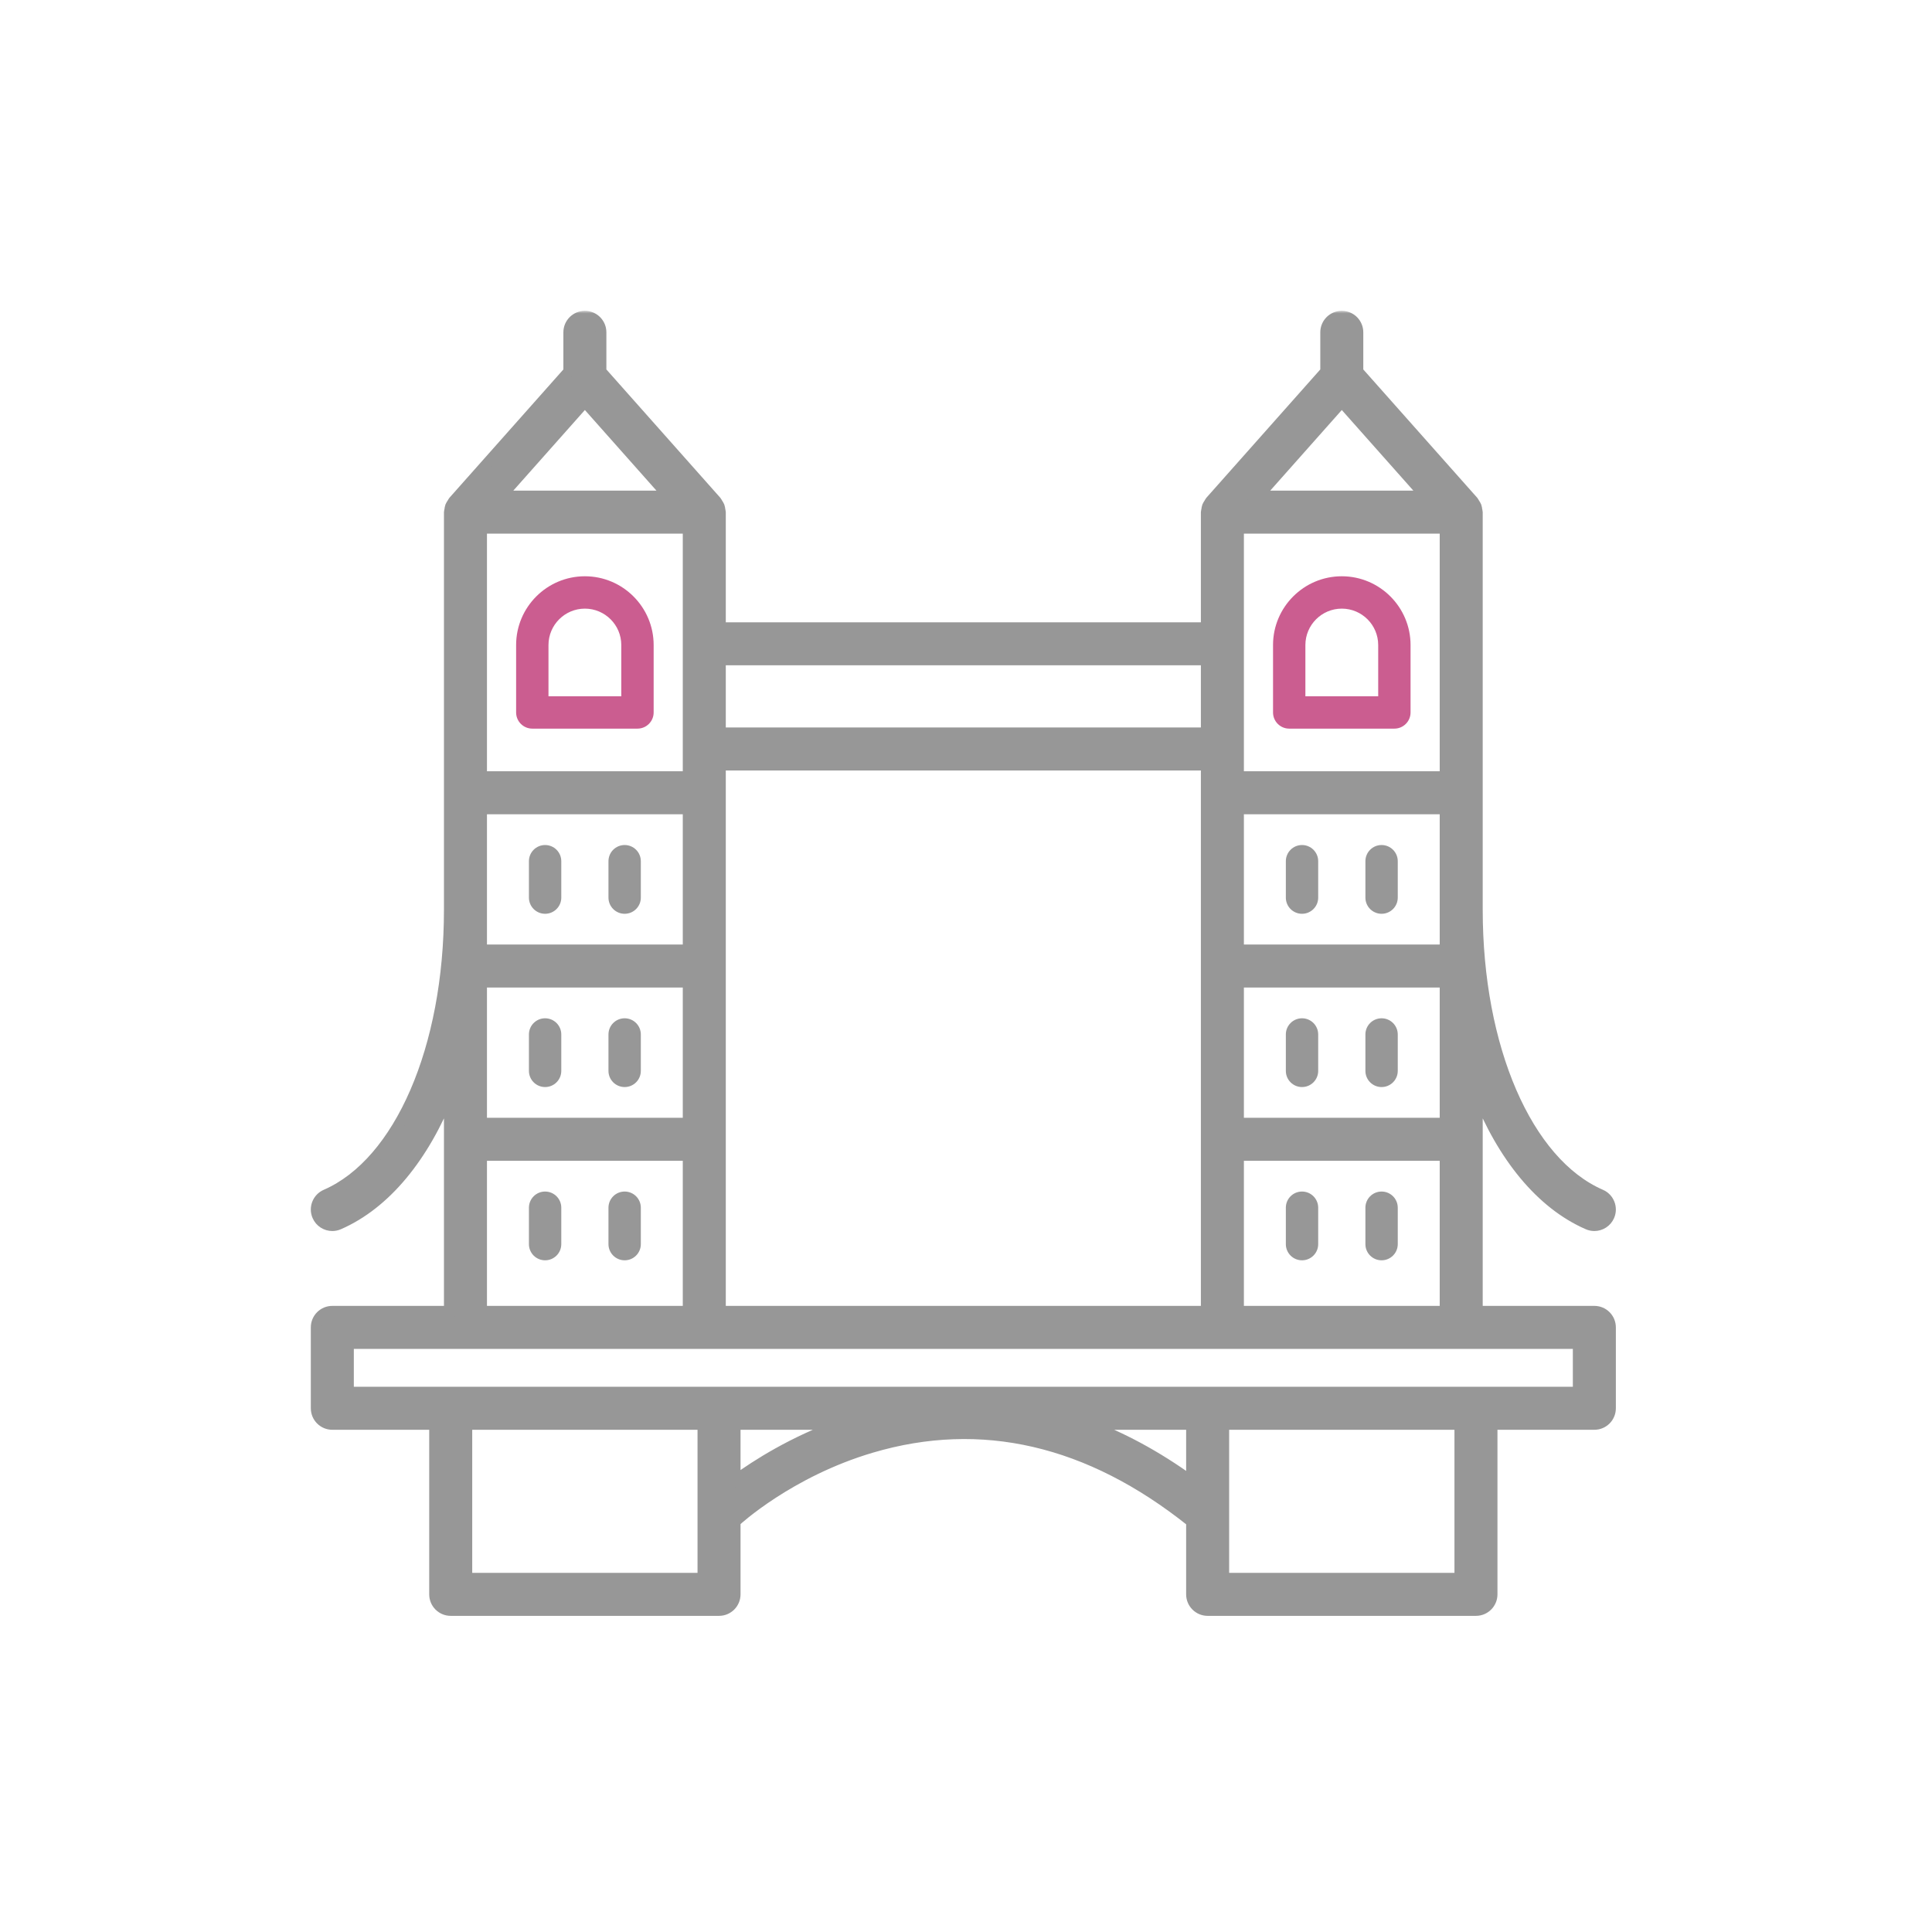 <svg width="363" height="363" viewBox="0 0 363 363" fill="none" xmlns="http://www.w3.org/2000/svg">
<mask id="mask0_5048_4987" style="mask-type:alpha" maskUnits="userSpaceOnUse" x="0" y="0" width="363" height="363">
<rect width="363" height="363" fill="#D9D9D9"/>
</mask>
<g mask="url(#mask0_5048_4987)">
<path d="M242.227 136.901H261.987C263.668 136.901 265.027 135.539 265.027 133.861V121.194C265.027 114.071 259.232 108.274 252.107 108.274C244.982 108.274 239.188 114.071 239.188 121.194V133.861C239.188 135.539 240.547 136.901 242.227 136.901ZM245.267 121.194C245.267 117.423 248.337 114.354 252.107 114.354C255.878 114.354 258.947 117.423 258.947 121.194V130.821H245.267V121.194Z" fill="#CB5D90"/>
<path d="M244.634 158.77C242.953 158.77 241.594 160.131 241.594 161.81V168.65C241.594 170.328 242.953 171.69 244.634 171.69C246.314 171.69 247.674 170.328 247.674 168.65V161.81C247.674 160.131 246.314 158.77 244.634 158.77Z" fill="#979797"/>
<path d="M259.583 158.77C257.903 158.77 256.543 160.131 256.543 161.81V168.65C256.543 170.328 257.903 171.69 259.583 171.69C261.263 171.69 262.623 170.328 262.623 168.65V161.81C262.623 160.131 261.263 158.77 259.583 158.77Z" fill="#979797"/>
<path d="M244.634 191.324C242.953 191.324 241.594 192.685 241.594 194.364V201.204C241.594 202.883 242.953 204.244 244.634 204.244C246.314 204.244 247.674 202.883 247.674 201.204V194.364C247.674 192.685 246.314 191.324 244.634 191.324Z" fill="#979797"/>
<path d="M259.583 191.324C257.903 191.324 256.543 192.685 256.543 194.364V201.204C256.543 202.883 257.903 204.244 259.583 204.244C261.263 204.244 262.623 202.883 262.623 201.204V194.364C262.623 192.685 261.263 191.324 259.583 191.324Z" fill="#979797"/>
<path d="M244.634 223.876C242.953 223.876 241.594 225.237 241.594 226.916V233.756C241.594 235.435 242.953 236.796 244.634 236.796C246.314 236.796 247.674 235.435 247.674 233.756V226.916C247.674 225.237 246.314 223.876 244.634 223.876Z" fill="#979797"/>
<path d="M259.583 223.876C257.903 223.876 256.543 225.237 256.543 226.916V233.756C256.543 235.435 257.903 236.796 259.583 236.796C261.263 236.796 262.623 235.435 262.623 233.756V226.916C262.623 225.237 261.263 223.876 259.583 223.876Z" fill="#979797"/>
<path d="M109.893 108.274C102.768 108.274 96.973 114.071 96.973 121.194V133.861C96.973 135.539 98.332 136.901 100.013 136.901H119.773C121.453 136.901 122.813 135.539 122.813 133.861V121.194C122.813 114.071 117.018 108.274 109.893 108.274ZM116.733 130.821H103.053V121.194C103.053 117.423 106.122 114.354 109.893 114.354C113.663 114.354 116.733 117.423 116.733 121.194V130.821Z" fill="#CB5D90"/>
<path d="M117.364 158.77C115.684 158.77 114.324 160.131 114.324 161.81V168.65C114.324 170.328 115.684 171.69 117.364 171.69C119.045 171.69 120.404 170.328 120.404 168.65V161.81C120.404 160.131 119.045 158.77 117.364 158.77Z" fill="#979797"/>
<path d="M102.419 158.77C100.739 158.77 99.379 160.131 99.379 161.81V168.65C99.379 170.328 100.739 171.69 102.419 171.69C104.099 171.69 105.459 170.328 105.459 168.65V161.81C105.459 160.131 104.099 158.77 102.419 158.77Z" fill="#979797"/>
<path d="M117.364 204.244C119.045 204.244 120.404 202.883 120.404 201.204V194.364C120.404 192.685 119.045 191.324 117.364 191.324C115.684 191.324 114.324 192.685 114.324 194.364V201.204C114.324 202.883 115.684 204.244 117.364 204.244Z" fill="#979797"/>
<path d="M102.419 204.244C104.099 204.244 105.459 202.883 105.459 201.204V194.364C105.459 192.685 104.099 191.324 102.419 191.324C100.739 191.324 99.379 192.685 99.379 194.364V201.204C99.379 202.883 100.739 204.244 102.419 204.244Z" fill="#979797"/>
<path d="M117.364 223.876C115.684 223.876 114.324 225.237 114.324 226.916V233.756C114.324 235.435 115.684 236.796 117.364 236.796C119.045 236.796 120.404 235.435 120.404 233.756V226.916C120.404 225.237 119.045 223.876 117.364 223.876Z" fill="#979797"/>
<path d="M102.419 223.876C100.739 223.876 99.379 225.237 99.379 226.916V233.756C99.379 235.435 100.739 236.796 102.419 236.796C104.099 236.796 105.459 235.435 105.459 233.756V226.916C105.459 225.237 104.099 223.876 102.419 223.876Z" fill="#979797"/>
<mask id="path-16-outside-1_5048_4987" maskUnits="userSpaceOnUse" x="57.398" y="58.4" width="247" height="246" fill="black">
<rect fill="white" x="57.398" y="58.4" width="247" height="246"/>
<path d="M62.44 246.36C60.759 246.36 59.4 247.722 59.4 249.4V264.6C59.4 266.279 60.759 267.64 62.44 267.64H81.644V299.56C81.644 301.239 83.004 302.6 84.684 302.6H135.097C136.777 302.6 138.137 301.239 138.137 299.56V285.881C138.169 285.853 138.21 285.846 138.241 285.817C138.339 285.725 148.216 276.567 163.716 271.981C184.404 265.861 204.642 270.55 223.862 285.913V299.56C223.862 301.239 225.222 302.6 226.902 302.6H277.315C278.995 302.6 280.355 301.239 280.355 299.56V267.64H299.56C301.24 267.64 302.6 266.279 302.6 264.6V249.4C302.6 247.722 301.24 246.36 299.56 246.36H277.585V205.333C282.311 217.284 289.526 226.206 298.348 230.041C298.743 230.213 299.153 230.295 299.557 230.295C300.732 230.295 301.849 229.611 302.347 228.466C303.018 226.925 302.312 225.135 300.771 224.466C286.904 218.436 277.585 196.917 277.585 170.919V156.401V96.222C277.585 96.069 277.52 95.939 277.498 95.792C277.467 95.573 277.448 95.358 277.369 95.149C277.29 94.942 277.163 94.771 277.043 94.588C276.961 94.462 276.922 94.319 276.819 94.203L255.147 69.796V62.44C255.147 60.762 253.787 59.4 252.107 59.4C250.427 59.4 249.067 60.762 249.067 62.44V69.796L227.398 94.203C227.295 94.319 227.256 94.463 227.174 94.589C227.055 94.771 226.928 94.942 226.849 95.149C226.769 95.358 226.75 95.573 226.719 95.792C226.697 95.939 226.632 96.07 226.632 96.222V117.92H135.367V96.222C135.367 96.069 135.302 95.938 135.28 95.791C135.249 95.573 135.23 95.358 135.151 95.149C135.072 94.942 134.945 94.771 134.825 94.588C134.743 94.462 134.704 94.319 134.601 94.203L112.932 69.796V62.44C112.932 60.762 111.572 59.4 109.892 59.4C108.212 59.4 106.852 60.762 106.852 62.44V69.796L85.18 94.203C85.077 94.319 85.038 94.463 84.956 94.589C84.837 94.771 84.71 94.942 84.631 95.148C84.551 95.359 84.532 95.574 84.501 95.793C84.479 95.939 84.414 96.07 84.414 96.222V156.401V170.919C84.414 196.917 75.095 218.436 61.228 224.466C59.688 225.135 58.981 226.925 59.652 228.466C60.151 229.611 61.267 230.295 62.443 230.295C62.846 230.295 63.256 230.213 63.651 230.041C72.473 226.206 79.689 217.284 84.414 205.333V246.36H62.44ZM87.725 296.52V267.64H132.057V296.52H87.725ZM138.137 278.145V267.64H157.928C149.018 270.856 142.162 275.201 138.137 278.145ZM204.278 267.64H223.862V278.3C217.167 273.447 210.61 269.987 204.278 267.64ZM274.275 296.52H229.942V267.64H274.275V296.52ZM296.52 261.56H65.48V252.44H296.52V261.56ZM109.892 75.531L125.562 93.182H94.22L109.892 75.531ZM90.494 99.262H129.287V145.914H90.494V99.262ZM90.494 170.919V156.401V151.994H129.287V178.467H90.494V170.919ZM129.287 184.547V211.02H90.494V184.547H129.287ZM135.367 143.76H226.632V246.36H135.367V143.76ZM252.107 75.531L267.779 93.182H236.437L252.107 75.531ZM271.505 145.914H232.712V99.262H271.505V145.914ZM232.712 184.547H271.505V211.02H232.712V184.547ZM232.712 178.467V151.994H271.505V156.401V170.919V178.467H232.712ZM232.712 246.36V217.1H271.505V246.36H232.712ZM226.632 124V137.68H135.367V124H226.632ZM90.494 217.1H129.287V246.36H90.494V217.1Z"/>
</mask>
<path d="M62.44 246.36C60.759 246.36 59.4 247.722 59.4 249.4V264.6C59.4 266.279 60.759 267.64 62.44 267.64H81.644V299.56C81.644 301.239 83.004 302.6 84.684 302.6H135.097C136.777 302.6 138.137 301.239 138.137 299.56V285.881C138.169 285.853 138.21 285.846 138.241 285.817C138.339 285.725 148.216 276.567 163.716 271.981C184.404 265.861 204.642 270.55 223.862 285.913V299.56C223.862 301.239 225.222 302.6 226.902 302.6H277.315C278.995 302.6 280.355 301.239 280.355 299.56V267.64H299.56C301.24 267.64 302.6 266.279 302.6 264.6V249.4C302.6 247.722 301.24 246.36 299.56 246.36H277.585V205.333C282.311 217.284 289.526 226.206 298.348 230.041C298.743 230.213 299.153 230.295 299.557 230.295C300.732 230.295 301.849 229.611 302.347 228.466C303.018 226.925 302.312 225.135 300.771 224.466C286.904 218.436 277.585 196.917 277.585 170.919V156.401V96.222C277.585 96.069 277.52 95.939 277.498 95.792C277.467 95.573 277.448 95.358 277.369 95.149C277.29 94.942 277.163 94.771 277.043 94.588C276.961 94.462 276.922 94.319 276.819 94.203L255.147 69.796V62.44C255.147 60.762 253.787 59.4 252.107 59.4C250.427 59.4 249.067 60.762 249.067 62.44V69.796L227.398 94.203C227.295 94.319 227.256 94.463 227.174 94.589C227.055 94.771 226.928 94.942 226.849 95.149C226.769 95.358 226.75 95.573 226.719 95.792C226.697 95.939 226.632 96.07 226.632 96.222V117.92H135.367V96.222C135.367 96.069 135.302 95.938 135.28 95.791C135.249 95.573 135.23 95.358 135.151 95.149C135.072 94.942 134.945 94.771 134.825 94.588C134.743 94.462 134.704 94.319 134.601 94.203L112.932 69.796V62.44C112.932 60.762 111.572 59.4 109.892 59.4C108.212 59.4 106.852 60.762 106.852 62.44V69.796L85.18 94.203C85.077 94.319 85.038 94.463 84.956 94.589C84.837 94.771 84.71 94.942 84.631 95.148C84.551 95.359 84.532 95.574 84.501 95.793C84.479 95.939 84.414 96.07 84.414 96.222V156.401V170.919C84.414 196.917 75.095 218.436 61.228 224.466C59.688 225.135 58.981 226.925 59.652 228.466C60.151 229.611 61.267 230.295 62.443 230.295C62.846 230.295 63.256 230.213 63.651 230.041C72.473 226.206 79.689 217.284 84.414 205.333V246.36H62.44ZM87.725 296.52V267.64H132.057V296.52H87.725ZM138.137 278.145V267.64H157.928C149.018 270.856 142.162 275.201 138.137 278.145ZM204.278 267.64H223.862V278.3C217.167 273.447 210.61 269.987 204.278 267.64ZM274.275 296.52H229.942V267.64H274.275V296.52ZM296.52 261.56H65.48V252.44H296.52V261.56ZM109.892 75.531L125.562 93.182H94.22L109.892 75.531ZM90.494 99.262H129.287V145.914H90.494V99.262ZM90.494 170.919V156.401V151.994H129.287V178.467H90.494V170.919ZM129.287 184.547V211.02H90.494V184.547H129.287ZM135.367 143.76H226.632V246.36H135.367V143.76ZM252.107 75.531L267.779 93.182H236.437L252.107 75.531ZM271.505 145.914H232.712V99.262H271.505V145.914ZM232.712 184.547H271.505V211.02H232.712V184.547ZM232.712 178.467V151.994H271.505V156.401V170.919V178.467H232.712ZM232.712 246.36V217.1H271.505V246.36H232.712ZM226.632 124V137.68H135.367V124H226.632ZM90.494 217.1H129.287V246.36H90.494V217.1Z" fill="#979797"/>
<path d="M62.44 246.36C60.759 246.36 59.4 247.722 59.4 249.4V264.6C59.4 266.279 60.759 267.64 62.44 267.64H81.644V299.56C81.644 301.239 83.004 302.6 84.684 302.6H135.097C136.777 302.6 138.137 301.239 138.137 299.56V285.881C138.169 285.853 138.21 285.846 138.241 285.817C138.339 285.725 148.216 276.567 163.716 271.981C184.404 265.861 204.642 270.55 223.862 285.913V299.56C223.862 301.239 225.222 302.6 226.902 302.6H277.315C278.995 302.6 280.355 301.239 280.355 299.56V267.64H299.56C301.24 267.64 302.6 266.279 302.6 264.6V249.4C302.6 247.722 301.24 246.36 299.56 246.36H277.585V205.333C282.311 217.284 289.526 226.206 298.348 230.041C298.743 230.213 299.153 230.295 299.557 230.295C300.732 230.295 301.849 229.611 302.347 228.466C303.018 226.925 302.312 225.135 300.771 224.466C286.904 218.436 277.585 196.917 277.585 170.919V156.401V96.222C277.585 96.069 277.52 95.939 277.498 95.792C277.467 95.573 277.448 95.358 277.369 95.149C277.29 94.942 277.163 94.771 277.043 94.588C276.961 94.462 276.922 94.319 276.819 94.203L255.147 69.796V62.44C255.147 60.762 253.787 59.4 252.107 59.4C250.427 59.4 249.067 60.762 249.067 62.44V69.796L227.398 94.203C227.295 94.319 227.256 94.463 227.174 94.589C227.055 94.771 226.928 94.942 226.849 95.149C226.769 95.358 226.75 95.573 226.719 95.792C226.697 95.939 226.632 96.07 226.632 96.222V117.92H135.367V96.222C135.367 96.069 135.302 95.938 135.28 95.791C135.249 95.573 135.23 95.358 135.151 95.149C135.072 94.942 134.945 94.771 134.825 94.588C134.743 94.462 134.704 94.319 134.601 94.203L112.932 69.796V62.44C112.932 60.762 111.572 59.4 109.892 59.4C108.212 59.4 106.852 60.762 106.852 62.44V69.796L85.18 94.203C85.077 94.319 85.038 94.463 84.956 94.589C84.837 94.771 84.71 94.942 84.631 95.148C84.551 95.359 84.532 95.574 84.501 95.793C84.479 95.939 84.414 96.07 84.414 96.222V156.401V170.919C84.414 196.917 75.095 218.436 61.228 224.466C59.688 225.135 58.981 226.925 59.652 228.466C60.151 229.611 61.267 230.295 62.443 230.295C62.846 230.295 63.256 230.213 63.651 230.041C72.473 226.206 79.689 217.284 84.414 205.333V246.36H62.44ZM87.725 296.52V267.64H132.057V296.52H87.725ZM138.137 278.145V267.64H157.928C149.018 270.856 142.162 275.201 138.137 278.145ZM204.278 267.64H223.862V278.3C217.167 273.447 210.61 269.987 204.278 267.64ZM274.275 296.52H229.942V267.64H274.275V296.52ZM296.52 261.56H65.48V252.44H296.52V261.56ZM109.892 75.531L125.562 93.182H94.22L109.892 75.531ZM90.494 99.262H129.287V145.914H90.494V99.262ZM90.494 170.919V156.401V151.994H129.287V178.467H90.494V170.919ZM129.287 184.547V211.02H90.494V184.547H129.287ZM135.367 143.76H226.632V246.36H135.367V143.76ZM252.107 75.531L267.779 93.182H236.437L252.107 75.531ZM271.505 145.914H232.712V99.262H271.505V145.914ZM232.712 184.547H271.505V211.02H232.712V184.547ZM232.712 178.467V151.994H271.505V156.401V170.919V178.467H232.712ZM232.712 246.36V217.1H271.505V246.36H232.712ZM226.632 124V137.68H135.367V124H226.632ZM90.494 217.1H129.287V246.36H90.494V217.1Z" stroke="#979797" stroke-width="2" mask="url(#path-16-outside-1_5048_4987)"/>
</g>
</svg>
